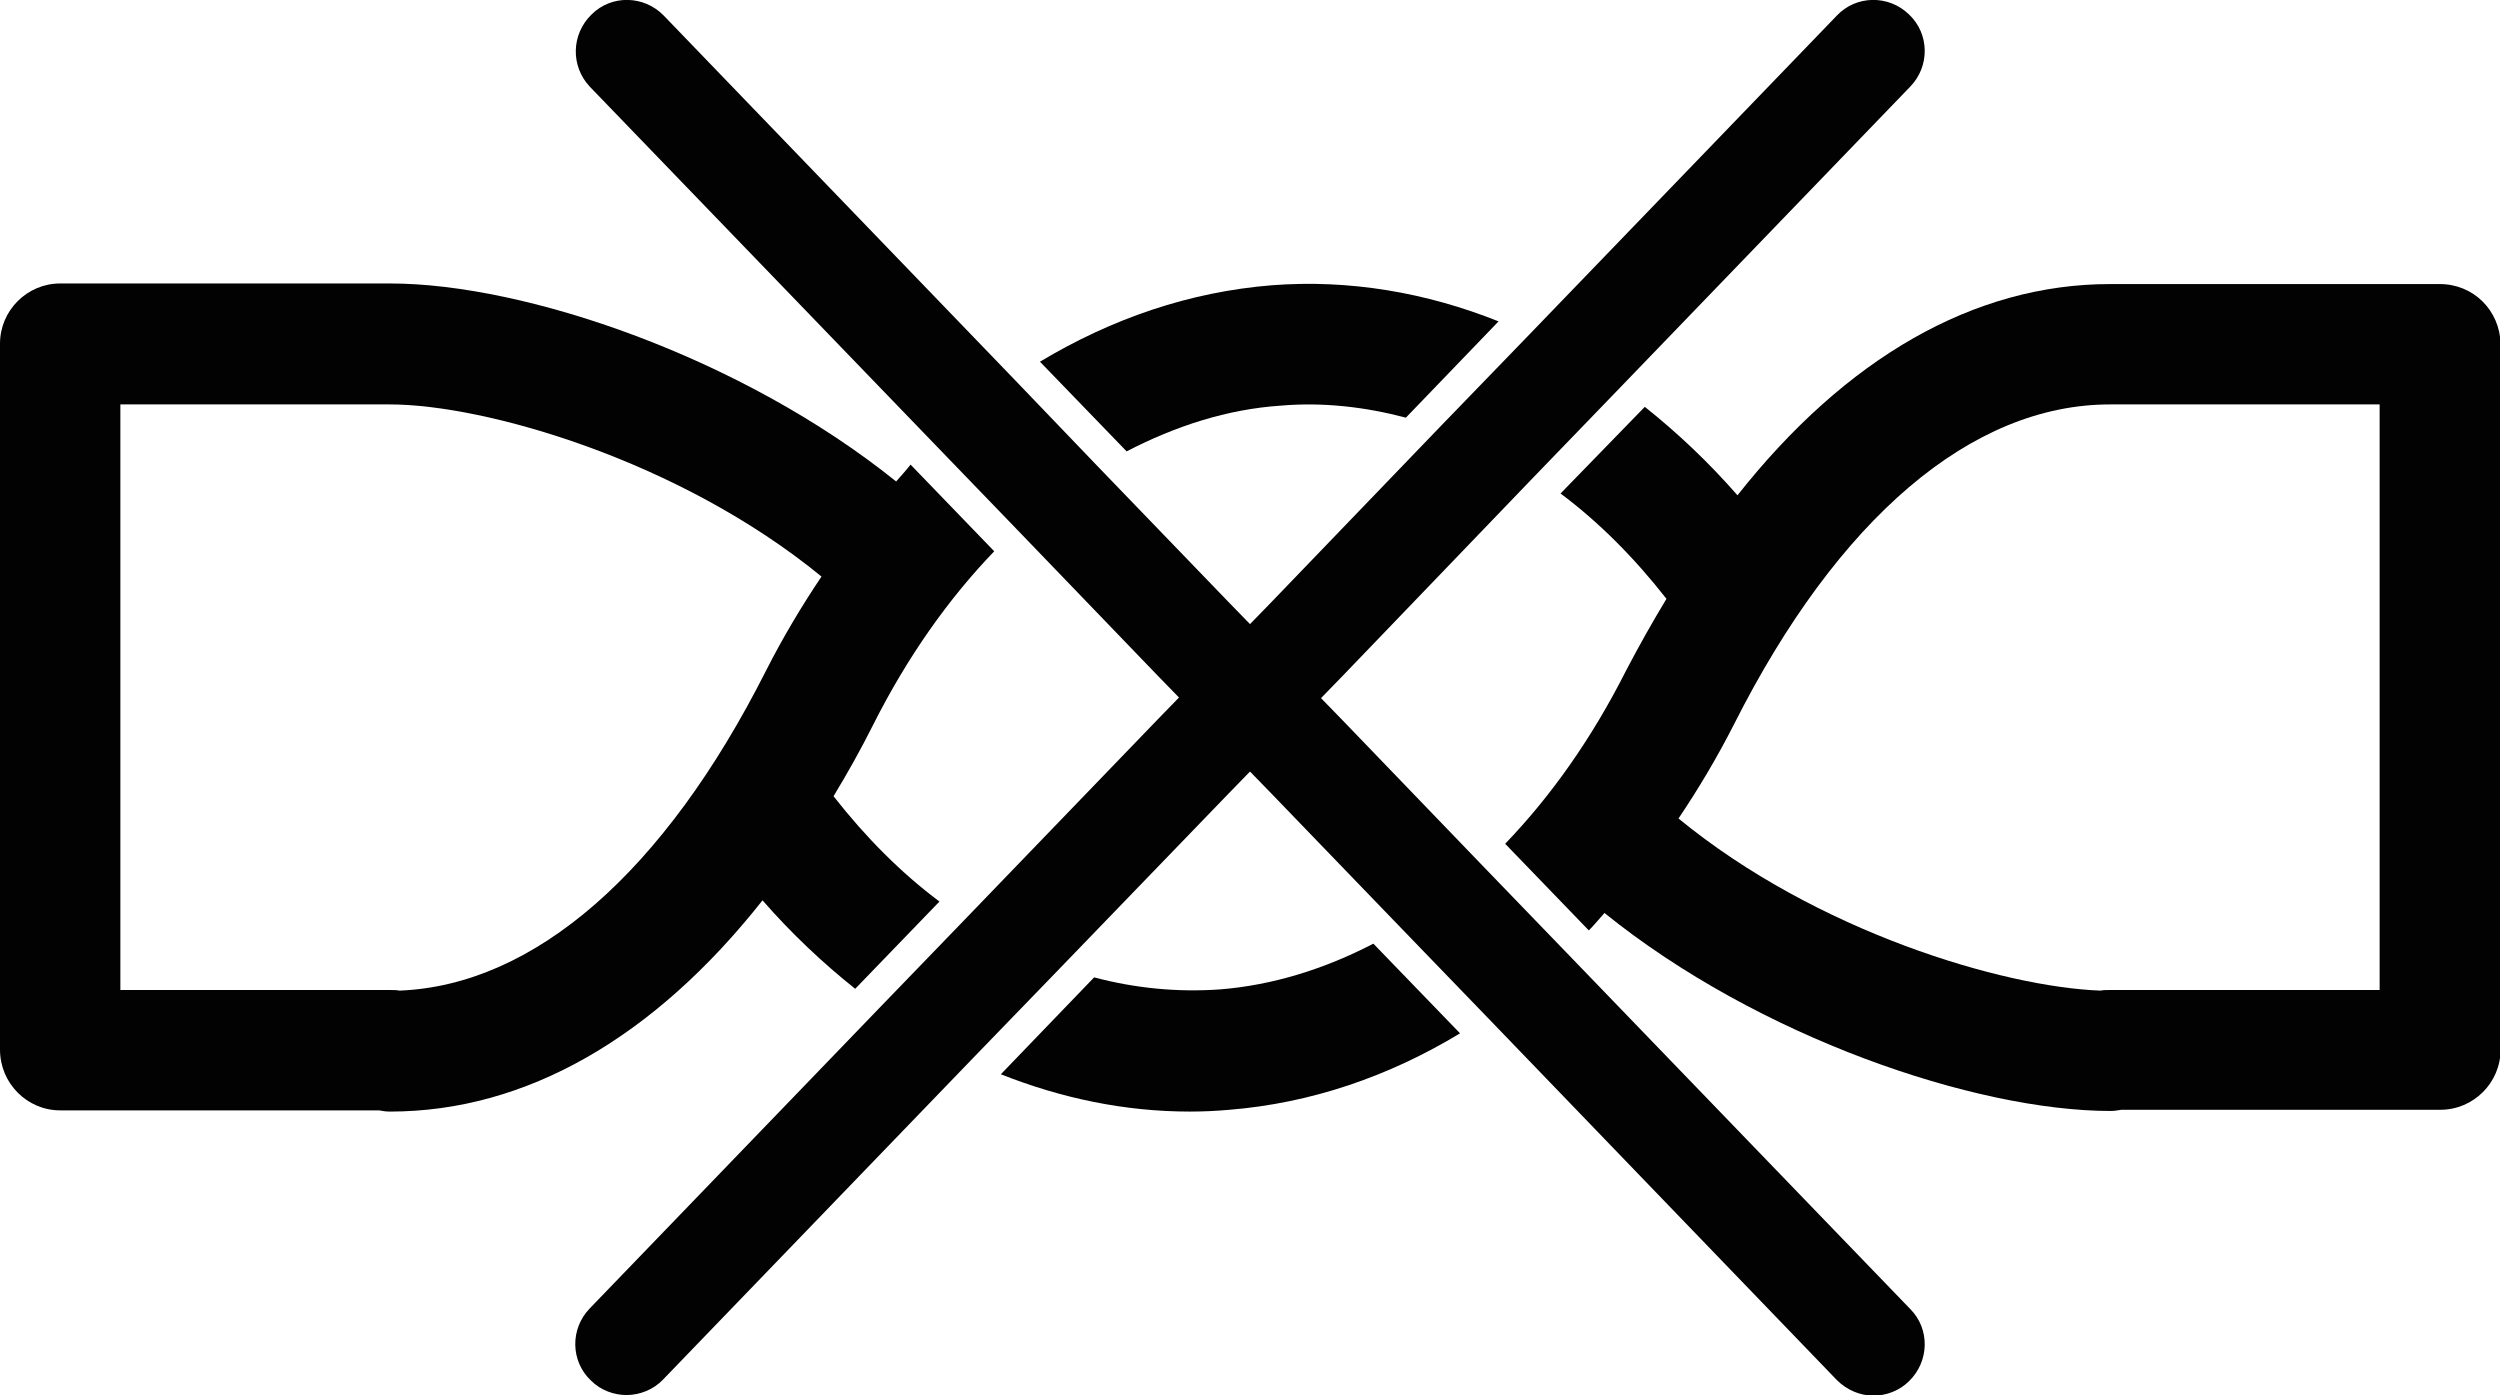 <?xml version="1.0" encoding="utf-8"?>
<!-- Generator: Adobe Illustrator 27.2.0, SVG Export Plug-In . SVG Version: 6.00 Build 0)  -->
<svg version="1.1" id="Lager_2" xmlns="http://www.w3.org/2000/svg" xmlns:xlink="http://www.w3.org/1999/xlink" x="0px" y="0px"
	 viewBox="0 0 41.54 23.18" style="enable-background:new 0 0 41.54 23.18;" xml:space="preserve">
<style type="text/css">
	.st0{fill:#020203;}
</style>
<path class="st0" d="M21.13,4.74c-1.36,0.11-2.65,0.55-3.85,1.27l1.44,1.49c0.81-0.42,1.67-0.7,2.56-0.76
	c0.7-0.06,1.4,0.02,2.08,0.2l1.54-1.6C23.7,4.86,22.42,4.64,21.13,4.74z"/>
<path class="st0" d="M20.27,16.44c-0.71,0.05-1.41-0.02-2.09-0.2l-1.55,1.61c1.01,0.4,2.06,0.62,3.14,0.62
	c0.22,0,0.44-0.01,0.66-0.03c1.35-0.11,2.64-0.55,3.83-1.27l-1.44-1.49C22.01,16.1,21.15,16.37,20.27,16.44z"/>
<path class="st0" d="M1,18.45h5.3c0.06,0.01,0.1,0.02,0.18,0.02c2.26,0,4.39-1.23,6.19-3.51c0.48,0.55,1,1.04,1.54,1.47l1.4-1.45
	c-0.63-0.47-1.22-1.06-1.76-1.75c0.23-0.38,0.45-0.77,0.66-1.19c0,0,0,0,0,0c0.57-1.13,1.25-2.09,2.01-2.88l-1.39-1.44
	C15.06,7.81,14.97,7.91,14.89,8c-2.56-2.06-6.16-3.29-8.41-3.29c0,0,0,0,0,0H1c-0.55,0-1,0.45-1,1v11.73C0,18,0.45,18.45,1,18.45z
	 M2,6.72h4.48c0,0,0,0,0,0c1.57,0,4.8,0.92,7.17,2.86c-0.33,0.49-0.64,1.01-0.92,1.56c0,0,0,0,0,0v0c-1.69,3.35-3.85,5.23-6.09,5.32
	c-0.05-0.01-0.11-0.01-0.16-0.01H2V6.72z"/>
<path class="st0" d="M40.54,4.72h-5.48c0,0,0,0,0,0c-2.26,0-4.39,1.23-6.19,3.51c-0.48-0.55-1-1.04-1.54-1.47L25.93,8.2
	c0.63,0.47,1.22,1.06,1.76,1.75c-0.23,0.38-0.45,0.77-0.67,1.19c-0.57,1.13-1.25,2.09-2.01,2.88l1.39,1.44
	c0.09-0.09,0.17-0.19,0.26-0.29c2.55,2.06,6.16,3.29,8.41,3.29h0c0.06,0,0.12-0.01,0.18-0.02h5.3c0.55,0,1-0.45,1-1V5.72
	C41.54,5.16,41.1,4.72,40.54,4.72z M39.54,16.45h-4.48c-0.06,0-0.11,0-0.16,0.01c-1.62-0.06-4.72-0.98-7.01-2.86
	c0.33-0.49,0.64-1.01,0.92-1.56c1.73-3.43,3.95-5.32,6.25-5.32c0,0,0,0,0,0h4.48V16.45z"/>
<path class="st0" d="M25.51,7.9l1.41-1.46l4.82-5c0.33-0.34,0.32-0.88-0.02-1.2c-0.34-0.33-0.88-0.32-1.2,0.02l-5.11,5.3L23.92,7.1
	l-2.79,2.9l-0.36,0.37l-0.36-0.37l-2.16-2.24L16.85,6.3l-5.82-6.04c-0.33-0.34-0.87-0.35-1.2-0.02C9.49,0.57,9.48,1.1,9.8,1.44
	l5.71,5.92L16.9,8.8l2.33,2.42l0.36,0.37l-0.36,0.37l-3.2,3.32l-1.42,1.47L9.8,21.74c-0.33,0.34-0.32,0.88,0.02,1.2
	c0.16,0.16,0.38,0.24,0.59,0.24c0.22,0,0.45-0.09,0.61-0.26l5.11-5.3l1.49-1.54l2.79-2.89l0.36-0.37l0.36,0.37l2.16,2.24l1.41,1.46
	l5.82,6.04c0.17,0.17,0.39,0.26,0.61,0.26c0.21,0,0.43-0.08,0.59-0.24c0.34-0.33,0.35-0.87,0.02-1.2l-5.71-5.92l-1.39-1.44
	l-2.33-2.42l-0.36-0.37l0.36-0.37L25.51,7.9z"/>
</svg>

